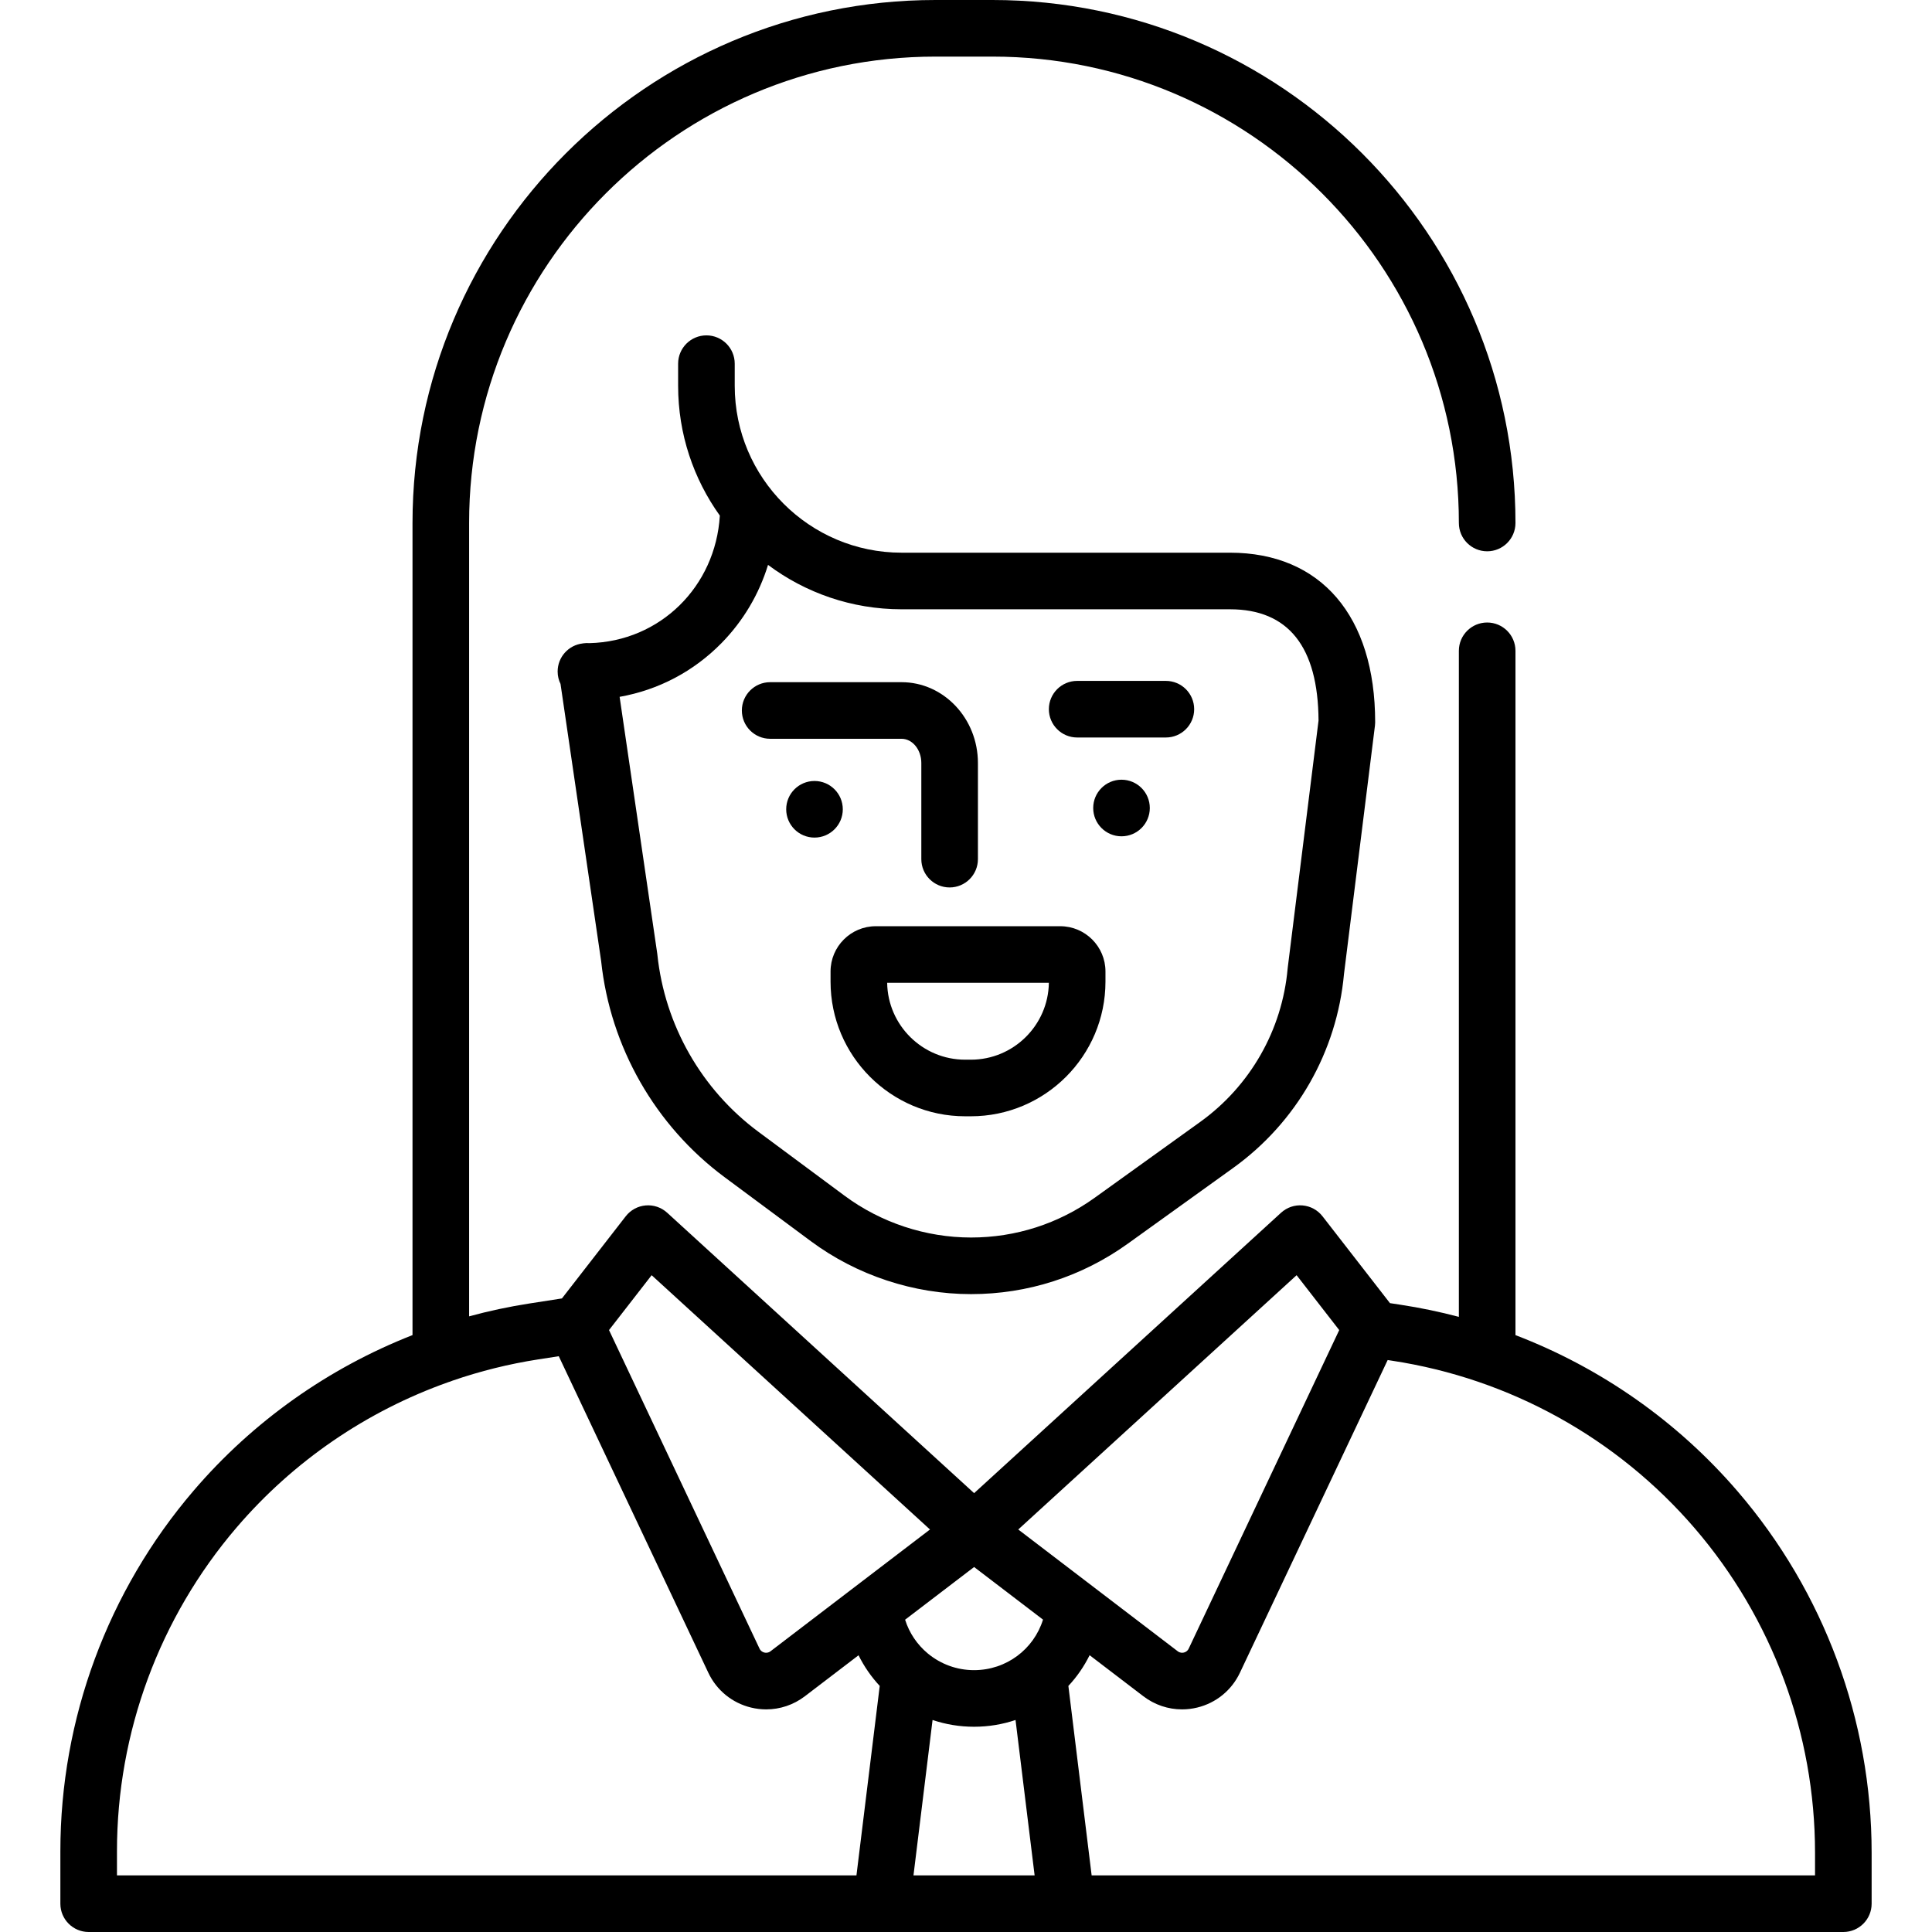 <?xml version="1.0" encoding="UTF-8" standalone="no"?><!-- icon666.com - MILLIONS OF FREE VECTOR ICONS --><svg width="1024" height="1024" version="1.1" id="Capa_1" xmlns="http://www.w3.org/2000/svg" xmlns:xlink="http://www.w3.org/1999/xlink" x="0px" y="0px" viewBox="0 0 512 512" style="enable-background:new 0 0 512 512;" xml:space="preserve"><g><g><path d="M460.509,395.246c-15.985-18.596-36.282-32.767-58.894-41.425v-181.35c0-4.142-3.358-7.5-7.5-7.5 c-4.142,0-7.5,3.358-7.5,7.5v176.51c-5.063-1.338-10.213-2.414-15.431-3.206l-2.83-0.43l-17.877-23.021 c-1.284-1.653-3.201-2.695-5.286-2.873c-2.083-0.182-4.15,0.523-5.696,1.936L258.152,395.7l-81.343-74.313 c-1.545-1.412-3.612-2.116-5.696-1.936c-2.085,0.178-4.002,1.219-5.286,2.873l-16.908,21.773l-8.6,1.337 c-5.414,0.842-10.754,1.983-15.999,3.411V138.599C124.319,70.446,179.765,15,247.918,15h15.098 c68.153,0,123.599,55.446,123.599,123.599c0,4.142,3.358,7.5,7.5,7.5c4.142,0,7.5-3.358,7.5-7.5 C401.615,62.175,339.44,0,263.016,0h-15.098c-76.424,0-138.599,62.175-138.599,138.599v215.215 c-22.266,8.725-42.239,22.816-57.992,41.207c-22.782,26.597-35.329,60.531-35.329,95.551V504.5c0,4.142,3.358,7.5,7.5,7.5h210.105 h49.06h205.839c4.142,0,7.5-3.358,7.5-7.5v-13.511C496.002,455.876,483.397,421.874,460.509,395.246z M226.968,497H30.998v-6.428 c0-31.444,11.265-61.913,31.721-85.793c15.085-17.611,34.481-30.827,56.085-38.493c0.374-0.102,0.736-0.231,1.084-0.387 c7.355-2.538,14.96-4.434,22.734-5.642l5.456-0.848l39.64,83.893c2.194,4.644,6.314,8.003,11.305,9.217 c1.335,0.325,2.687,0.485,4.027,0.485c3.668,0,7.26-1.197,10.249-3.479l14.223-10.861c1.479,2.988,3.373,5.72,5.614,8.119 L226.968,497z M204.195,437.602c-0.605,0.462-1.218,0.44-1.627,0.341c-0.408-0.099-0.963-0.362-1.288-1.05l-39.884-84.409 l11.294-14.543l73.766,67.39L204.195,437.602z M242.081,497l5.058-41.187c3.455,1.165,7.153,1.794,10.994,1.794 c3.843,0,7.542-0.628,10.995-1.791L274.186,497H242.081z M258.133,442.607c-4.6,0-8.825-1.621-12.139-4.328 c-0.05-0.044-0.104-0.085-0.156-0.128c-2.759-2.303-4.863-5.367-5.975-8.913l18.288-13.965l18.258,13.942 C273.961,437.064,266.687,442.607,258.133,442.607z M269.849,405.331l73.765-67.39l11.294,14.543l-39.884,84.409 c-0.325,0.688-0.88,0.951-1.288,1.05c-0.408,0.099-1.022,0.121-1.627-0.341L269.849,405.331z M481.003,497h-0.001H289.298 l-6.166-50.209c2.247-2.406,4.147-5.146,5.627-8.145l14.246,10.878c2.99,2.283,6.581,3.479,10.25,3.479 c1.34,0,2.691-0.16,4.027-0.485c4.99-1.214,9.111-4.574,11.305-9.217l39.16-82.877l1.184,0.18 c31.169,4.735,59.653,20.51,80.203,44.418c20.551,23.909,31.869,54.438,31.869,85.966V497z"/></g></g><g><g><path d="M325.952,146.469h-87.026c-24.381,0-44.217-19.835-44.217-44.217v-5.875c0-4.142-3.358-7.5-7.5-7.5 c-4.142,0-7.5,3.358-7.5,7.5v5.875c0,12.817,4.107,24.687,11.055,34.389c-1.136,18.829-15.823,33.323-34.534,33.8 c-0.551-0.043-1.113-0.033-1.683,0.051c-0.049,0.007-0.096,0.021-0.145,0.029c-3.728,0.435-6.622,3.6-6.622,7.444 c0,1.178,0.279,2.288,0.763,3.28l10.765,73.444c2.414,22.768,14.334,43.64,32.725,57.285l22.852,16.955 c12.192,9.045,27.267,14.027,42.449,14.027c15.011,0,29.389-4.631,41.579-13.392l27.889-20.045 c16.795-12.071,27.494-30.796,29.369-51.39l8.205-65.818c0.003-0.023,0.002-0.045,0.005-0.067 c0.016-0.138,0.023-0.278,0.031-0.418c0.007-0.122,0.017-0.244,0.018-0.365c0-0.027,0.004-0.053,0.004-0.079 C364.432,163.259,350.047,146.469,325.952,146.469z M341.269,256.397c-0.01,0.089-0.02,0.177-0.028,0.264 c-1.453,16.3-9.907,31.126-23.195,40.677l-27.889,20.045c-9.623,6.917-20.973,10.572-32.824,10.572 c-11.985,0-23.886-3.933-33.511-11.074l-22.852-16.955c-15.066-11.178-24.819-28.291-26.759-46.95 c-0.011-0.104-0.024-0.208-0.039-0.313l-9.966-67.992c10.23-1.806,19.604-6.701,27.006-14.249 c5.771-5.885,9.946-12.974,12.326-20.72c9.879,7.386,22.132,11.765,35.388,11.765h87.026c15.468,0,23.361,9.924,23.475,29.487 L341.269,256.397z"/></g></g><g><g><path d="M238.915,180.786h-34.816c-4.142,0-7.5,3.358-7.5,7.5c0,4.142,3.358,7.5,7.5,7.5h34.816c2.893,0,5.245,2.879,5.245,6.418 v25.48c0,4.142,3.358,7.5,7.5,7.5c4.142,0,7.5-3.358,7.5-7.5v-25.48C259.16,190.394,250.078,180.786,238.915,180.786z"/></g></g><g><g><path d="M308.967,180.444h-23.506c-4.142,0-7.5,3.358-7.5,7.5c0,4.142,3.358,7.5,7.5,7.5h23.506c4.142,0,7.5-3.358,7.5-7.5 C316.467,183.802,313.109,180.444,308.967,180.444z"/></g></g><g><g><circle cx="215.85" cy="214.47" r="7.5"/></g></g><g><g><circle cx="297.21" cy="214.13" r="7.5"/></g></g><g><g><path d="M280.969,245.457h-48.873c-6.612,0-11.991,5.379-11.991,11.991v2.705c0,19.67,16.003,35.674,35.674,35.674h1.507 c19.67,0,35.674-16.003,35.674-35.674v-2.705C292.961,250.836,287.581,245.457,280.969,245.457z M257.287,280.827h-1.507 c-11.298,0-20.509-9.11-20.672-20.37h42.851C277.795,271.716,268.585,280.827,257.287,280.827z"/></g></g></svg>